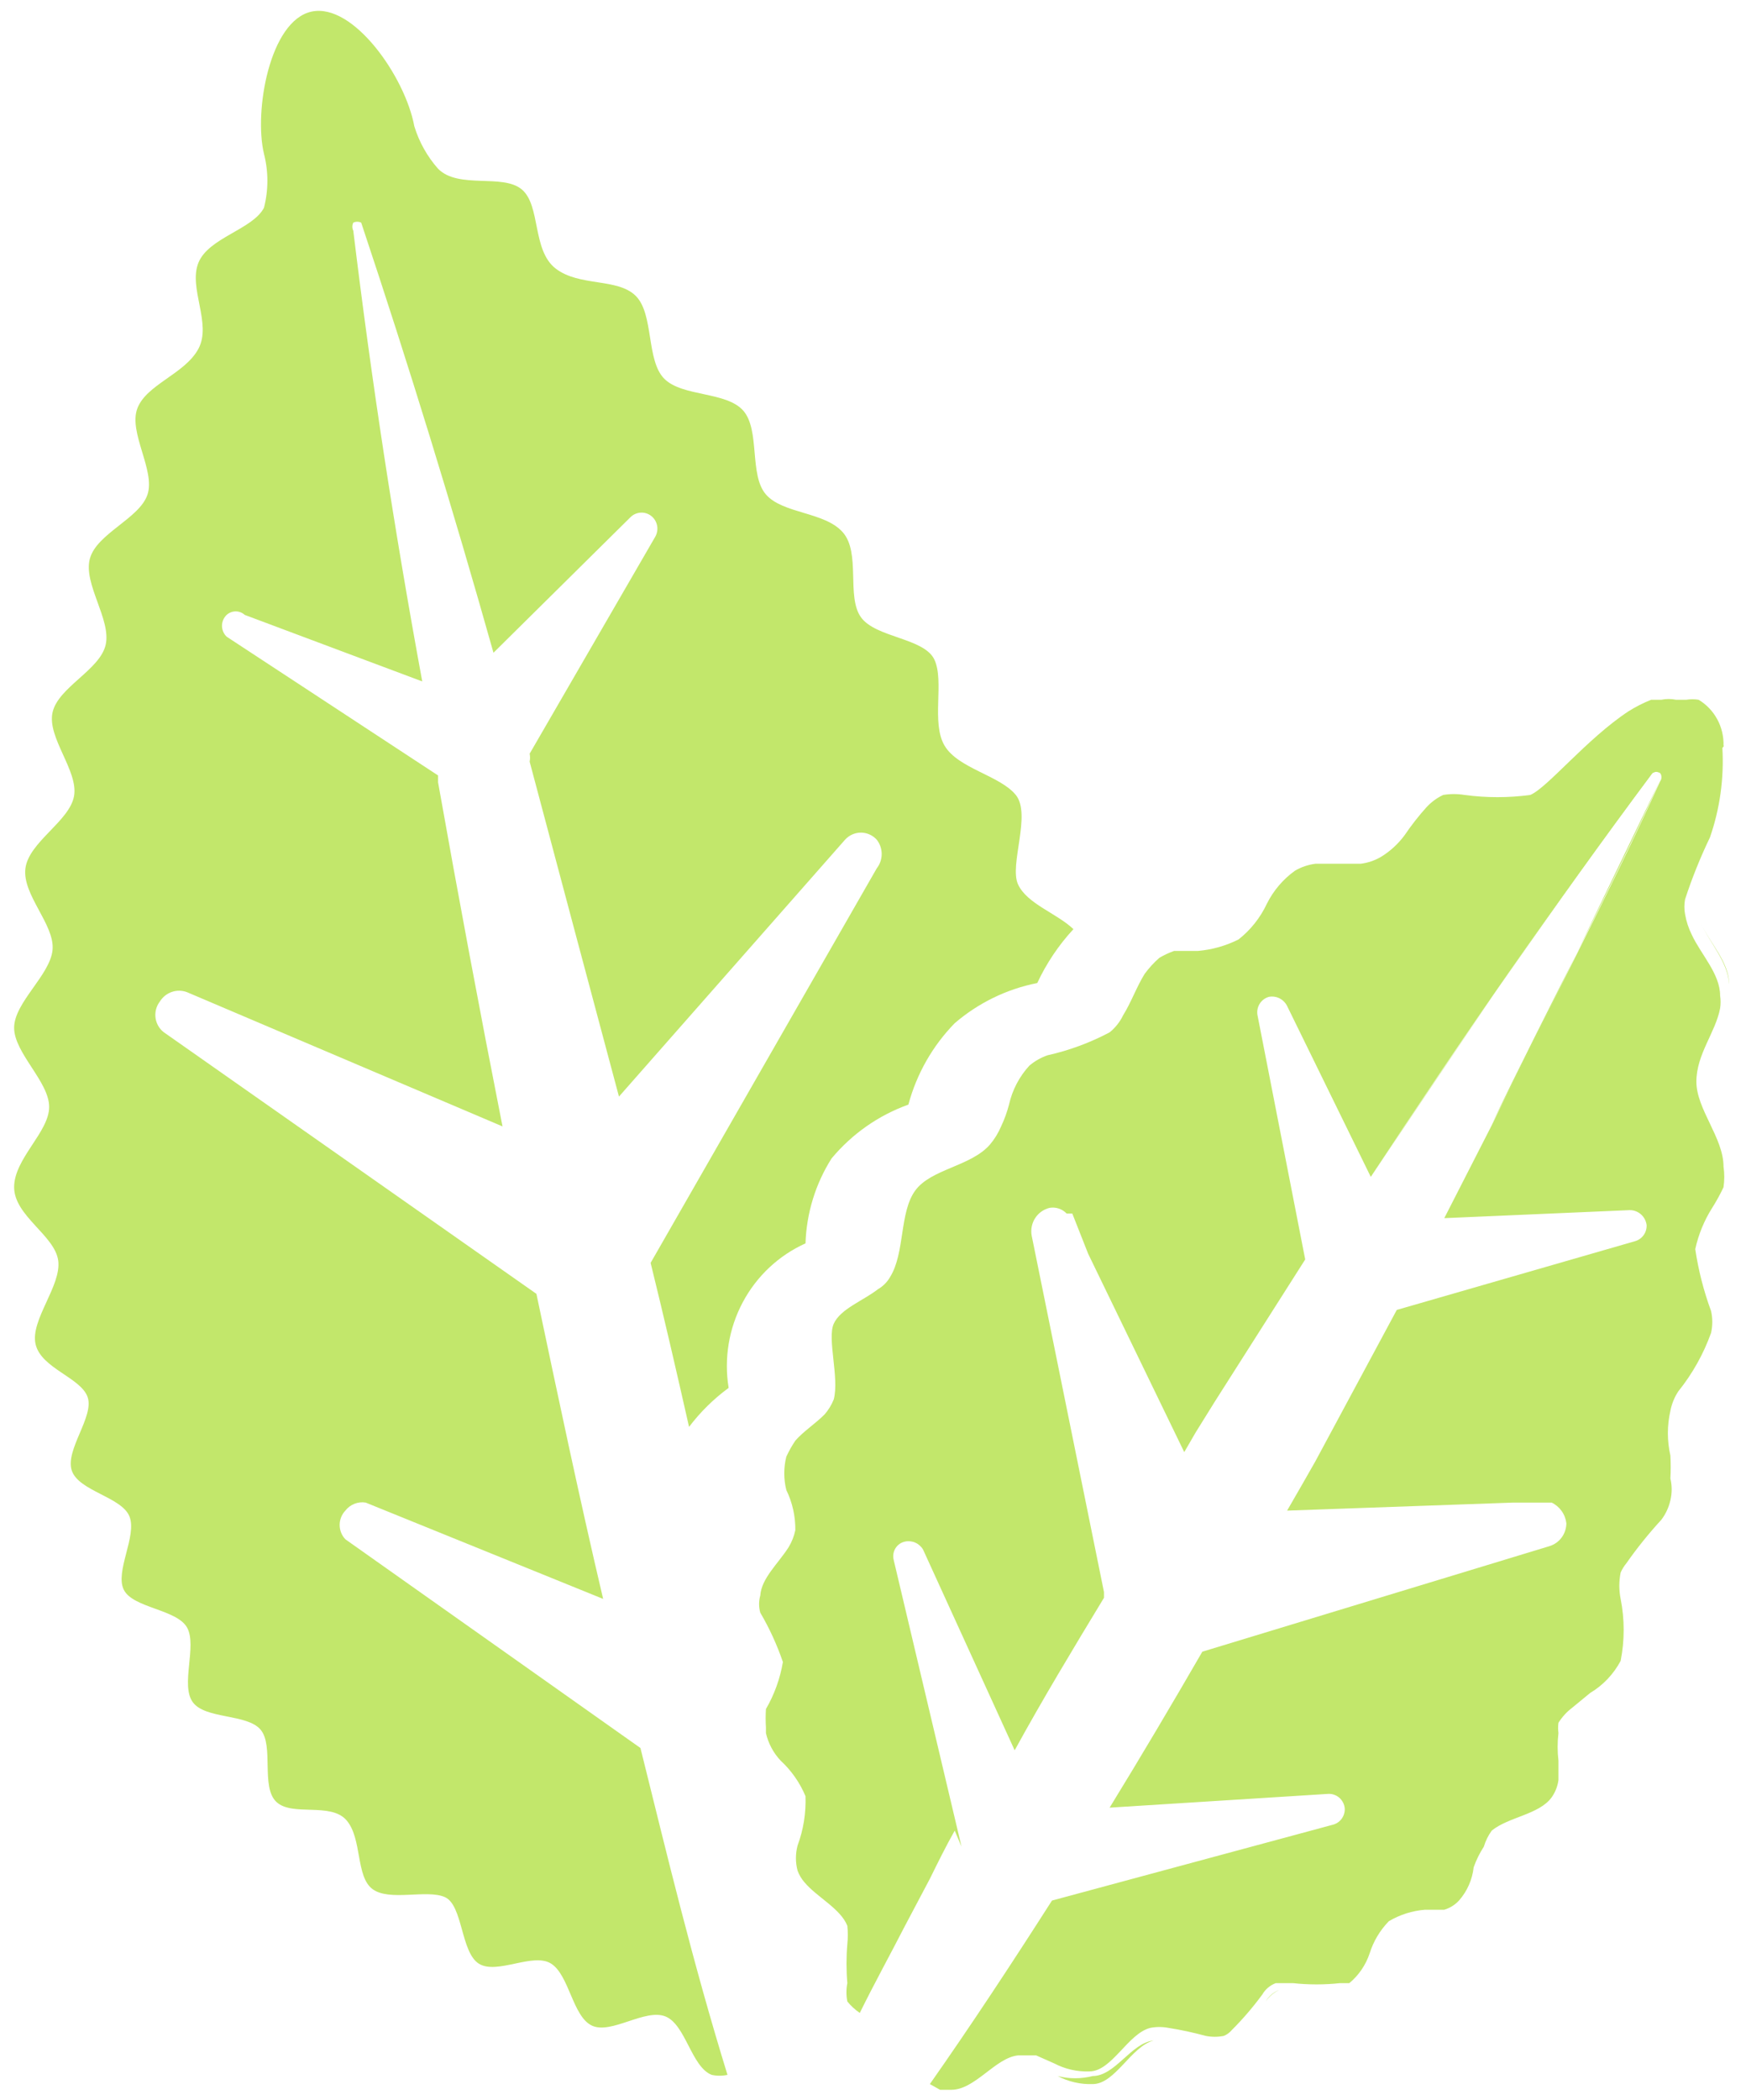 <?xml version="1.0" encoding="UTF-8"?> <svg xmlns="http://www.w3.org/2000/svg" width="79" height="95" viewBox="0 0 79 95" fill="none"><path d="M77.983 33.727C77.995 33.311 77.897 32.899 77.699 32.535C77.501 32.17 77.211 31.865 76.858 31.652C76.671 31.622 76.481 31.622 76.295 31.652C76.481 31.622 76.671 31.622 76.858 31.652C77.211 31.865 77.501 32.17 77.699 32.535C77.897 32.899 77.995 33.311 77.983 33.727Z" fill="#C2E76B"></path><path d="M73.583 32.431C71.691 33.676 69.9 35.906 69.133 36.218C68.148 36.35 67.151 36.35 66.166 36.218C67.151 36.35 68.148 36.35 69.133 36.218C69.9 35.906 71.691 33.676 73.583 32.431Z" fill="#C2E76B"></path><path d="M73.686 32.327C74.01 32.123 74.353 31.949 74.709 31.808C74.353 31.949 74.01 32.123 73.686 32.327Z" fill="#C2E76B"></path><path d="M42.022 86.383C42.38 85.657 42.738 84.931 43.147 84.205C42.738 84.931 42.38 85.657 42.022 86.383Z" fill="#C2E76B"></path><path d="M49.898 47.735C50.132 47.601 50.34 47.425 50.512 47.216C50.367 47.518 50.157 47.784 49.898 47.995V47.735Z" fill="#C2E76B"></path><path d="M62.381 39.382C62.798 39.126 63.163 38.792 63.455 38.396C63.163 38.792 62.798 39.126 62.381 39.382Z" fill="#C2E76B"></path><path d="M38.85 92.453C38.639 92.309 38.449 92.134 38.287 91.935C38.449 92.134 38.639 92.309 38.85 92.453C39.515 91.105 40.231 89.808 40.896 88.511C40.231 89.808 39.515 91.105 38.85 92.453Z" fill="#C2E76B"></path><path d="M59.414 39.85C59.09 39.89 58.777 39.996 58.494 40.161C57.952 40.548 57.513 41.065 57.215 41.665C57.513 41.065 57.952 40.548 58.494 40.161C58.777 39.996 59.09 39.89 59.414 39.85Z" fill="#C2E76B"></path><path d="M52.814 44.053C52.583 44.135 52.361 44.239 52.149 44.364C51.902 44.58 51.679 44.824 51.484 45.09C51.679 44.824 51.902 44.58 52.149 44.364C52.361 44.239 52.583 44.135 52.814 44.053Z" fill="#C2E76B"></path><path d="M75.168 31.653C75.387 31.607 75.614 31.607 75.833 31.653C75.614 31.607 75.387 31.607 75.168 31.653Z" fill="#C2E76B"></path><path d="M73.787 74.764C73.97 73.839 73.97 72.887 73.787 71.962C73.97 72.887 73.97 73.839 73.787 74.764Z" fill="#C2E76B"></path><path d="M70.821 78.031C70.771 78.444 70.771 78.862 70.821 79.276C70.771 78.862 70.771 78.444 70.821 78.031Z" fill="#C2E76B"></path><path d="M54.554 74.918C53.173 77.304 51.792 79.639 50.359 81.973C51.792 79.639 53.173 77.304 54.554 74.918Z" fill="#C2E76B"></path><path d="M55.525 92.4C55.664 92.344 55.786 92.255 55.883 92.141C55.786 92.255 55.664 92.344 55.525 92.4Z" fill="#C2E76B"></path><path d="M58.236 68.486L58.953 67.241L58.236 68.486Z" fill="#C2E76B"></path><path d="M42.227 94.477L42.687 94.736L42.227 94.477Z" fill="#C2E76B"></path><path d="M62.38 39.382C62.096 39.547 61.783 39.653 61.459 39.694C61.783 39.653 62.096 39.547 62.38 39.382Z" fill="#C2E76B"></path><path d="M77.624 58.94C77.291 58.033 77.05 57.095 76.908 56.138C77.05 57.095 77.291 58.033 77.624 58.94Z" fill="#C2E76B"></path><path d="M54.35 65.061L55.219 63.66L59.312 57.227L55.219 63.66L54.35 65.061Z" fill="#C2E76B"></path><path d="M76.242 62.778C76.88 61.987 77.382 61.093 77.726 60.133C77.798 59.808 77.798 59.471 77.726 59.147C77.798 59.471 77.798 59.808 77.726 60.133C77.382 61.093 76.88 61.987 76.242 62.778Z" fill="#C2E76B"></path><path d="M74.248 70.354C74.733 69.662 75.263 69.003 75.834 68.382C75.263 69.003 74.733 69.662 74.248 70.354Z" fill="#C2E76B"></path><path d="M77.061 42.028C76.913 41.734 76.81 41.419 76.754 41.094C76.81 41.419 76.913 41.734 77.061 42.028Z" fill="#C2E76B"></path><path d="M78.238 45.088C78.267 44.899 78.267 44.707 78.238 44.518C78.238 43.532 77.368 42.65 76.959 41.768C77.368 42.65 78.187 43.532 78.238 44.518C78.267 44.707 78.267 44.899 78.238 45.088Z" fill="#C2E76B"></path><path d="M77.369 37.879C77.819 36.581 78.011 35.205 77.932 33.832C78.011 35.205 77.819 36.581 77.369 37.879Z" fill="#C2E76B"></path><path d="M67.598 82.442C68.365 81.819 69.746 81.716 70.309 80.937C70.471 80.707 70.576 80.44 70.616 80.159C70.576 80.44 70.471 80.707 70.309 80.937C69.746 81.716 68.365 81.819 67.598 82.442Z" fill="#C2E76B"></path><path d="M75.834 68.381C76.031 68.121 76.171 67.82 76.243 67.499C76.321 67.175 76.321 66.838 76.243 66.514C76.321 66.838 76.321 67.175 76.243 67.499C76.171 67.82 76.031 68.121 75.834 68.381Z" fill="#C2E76B"></path><path d="M68.621 68.121L69.9 68.018L68.621 68.121Z" fill="#C2E76B"></path><path d="M75.118 34.921C75.155 34.974 75.176 35.037 75.176 35.102C75.176 35.168 75.155 35.231 75.118 35.284C72.765 40.472 70.003 45.66 67.496 50.847C70.156 45.66 72.611 40.472 75.118 35.284C75.155 35.231 75.176 35.168 75.176 35.102C75.176 35.037 75.155 34.974 75.118 34.921Z" fill="#C2E76B"></path><path d="M74.71 34.973C70.259 40.939 66.065 47.216 62.023 53.234C66.116 47.06 70.31 40.939 74.761 34.973C74.813 34.935 74.875 34.914 74.94 34.914C75.004 34.914 75.067 34.935 75.119 34.973C75.062 34.922 74.99 34.894 74.914 34.894C74.839 34.894 74.766 34.922 74.71 34.973Z" fill="#C2E76B"></path><path d="M67.139 83.53C67.216 83.269 67.337 83.023 67.497 82.804C67.337 83.023 67.216 83.269 67.139 83.53Z" fill="#C2E76B"></path><path d="M49.439 93.906C48.919 94.04 48.374 94.04 47.853 93.906C48.343 94.163 48.889 94.288 49.439 94.27C50.462 94.27 51.178 92.558 52.202 92.298C52.472 92.246 52.75 92.246 53.02 92.298C52.75 92.246 52.472 92.246 52.202 92.298C51.178 92.402 50.462 93.906 49.439 93.906Z" fill="#C2E76B"></path><path d="M57.266 90.534C57.42 90.307 57.632 90.128 57.88 90.015H58.647H57.88C57.621 90.11 57.404 90.294 57.266 90.534Z" fill="#C2E76B"></path><path d="M61.204 89.598H60.795H61.204C61.63 89.246 61.95 88.778 62.125 88.249C61.95 88.778 61.63 89.246 61.204 89.598Z" fill="#C2E76B"></path><path d="M15.627 69.627C15.461 69.453 15.368 69.22 15.368 68.978C15.368 68.736 15.461 68.504 15.627 68.33C15.734 68.191 15.876 68.085 16.038 68.021C16.2 67.957 16.376 67.938 16.547 67.967L27.29 72.324C26.215 67.759 25.243 63.142 24.271 58.525L7.493 46.749C7.376 46.676 7.275 46.579 7.197 46.464C7.12 46.349 7.067 46.218 7.043 46.081C7.019 45.944 7.024 45.803 7.057 45.667C7.091 45.532 7.152 45.406 7.237 45.296C7.364 45.094 7.555 44.943 7.778 44.867C8.002 44.791 8.245 44.796 8.465 44.881L22.737 50.951C21.714 45.763 20.742 40.575 19.821 35.388V35.076L10.255 28.799C10.189 28.736 10.136 28.66 10.1 28.575C10.063 28.49 10.044 28.399 10.044 28.306C10.044 28.214 10.063 28.123 10.1 28.038C10.136 27.953 10.189 27.877 10.255 27.814C10.368 27.712 10.514 27.655 10.665 27.655C10.816 27.655 10.961 27.712 11.074 27.814L19.105 30.823C17.826 23.871 16.803 17.179 15.985 10.435C15.957 10.378 15.943 10.316 15.943 10.253C15.943 10.19 15.957 10.128 15.985 10.072C16.041 10.044 16.102 10.03 16.164 10.03C16.226 10.03 16.287 10.044 16.343 10.072C18.491 16.504 20.486 22.989 22.328 29.526L28.517 23.404C28.64 23.277 28.805 23.201 28.979 23.189C29.154 23.176 29.327 23.23 29.466 23.338C29.605 23.447 29.699 23.604 29.732 23.778C29.764 23.953 29.733 24.133 29.643 24.286L23.965 34.091C23.989 34.211 23.989 34.334 23.965 34.454C25.346 39.642 26.727 44.829 28.006 49.602L38.236 37.982C38.327 37.881 38.438 37.801 38.561 37.746C38.685 37.691 38.818 37.662 38.953 37.662C39.087 37.662 39.22 37.691 39.344 37.746C39.467 37.801 39.578 37.881 39.669 37.982C39.814 38.166 39.893 38.394 39.893 38.63C39.893 38.866 39.814 39.094 39.669 39.279L29.438 57.124C30.052 59.614 30.614 62.053 31.177 64.543C31.687 63.87 32.29 63.276 32.968 62.779C32.752 61.453 32.976 60.091 33.606 58.908C34.235 57.725 35.234 56.787 36.446 56.242C36.49 54.879 36.897 53.552 37.623 52.403C38.548 51.292 39.749 50.45 41.101 49.965C41.475 48.575 42.197 47.306 43.198 46.282C44.269 45.362 45.555 44.737 46.932 44.466C47.349 43.572 47.902 42.749 48.569 42.028C47.802 41.302 46.472 40.887 46.063 40.005C45.654 39.123 46.677 36.84 45.961 35.958C45.244 35.076 43.352 34.765 42.738 33.728C42.124 32.69 42.738 30.823 42.278 29.837C41.817 28.851 39.617 28.851 38.953 27.917C38.288 26.984 38.953 25.012 38.134 24.078C37.316 23.145 35.423 23.248 34.656 22.366C33.888 21.485 34.4 19.461 33.633 18.579C32.865 17.698 30.87 17.957 30.052 17.127C29.233 16.297 29.591 14.222 28.773 13.392C27.954 12.562 26.215 12.977 25.141 12.147C24.067 11.317 24.476 9.293 23.607 8.567C22.737 7.841 20.742 8.567 19.821 7.633C19.331 7.079 18.965 6.424 18.747 5.714C18.338 3.483 15.985 0.111 14.092 0.526C12.199 0.941 11.483 5.04 11.944 6.959C12.149 7.758 12.149 8.598 11.944 9.397C11.432 10.383 9.437 10.746 8.977 11.887C8.516 13.029 9.591 14.637 8.977 15.778C8.363 16.919 6.624 17.386 6.214 18.476C5.805 19.565 7.033 21.277 6.675 22.366C6.317 23.456 4.373 24.13 4.066 25.272C3.759 26.413 5.038 28.021 4.782 29.162C4.526 30.304 2.634 31.082 2.378 32.223C2.122 33.364 3.554 34.869 3.35 36.01C3.145 37.151 1.304 38.085 1.15 39.279C0.997 40.472 2.48 41.821 2.378 42.962C2.276 44.103 0.639 45.348 0.639 46.489C0.639 47.631 2.224 48.928 2.224 50.069C2.224 51.21 0.639 52.403 0.639 53.7C0.639 54.997 2.48 55.879 2.634 57.02C2.787 58.162 1.355 59.718 1.611 60.807C1.866 61.897 3.657 62.312 3.964 63.194C4.271 64.076 2.941 65.58 3.247 66.514C3.554 67.448 5.498 67.707 5.856 68.589C6.214 69.471 5.191 71.079 5.601 71.909C6.01 72.739 8.005 72.791 8.465 73.621C8.926 74.451 8.158 76.215 8.721 76.993C9.284 77.771 11.176 77.512 11.79 78.238C12.404 78.965 11.79 80.832 12.506 81.507C13.222 82.181 14.962 81.507 15.678 82.337C16.394 83.167 16.087 84.879 16.854 85.449C17.622 86.02 19.31 85.449 20.128 85.812C20.947 86.175 20.844 88.302 21.663 88.821C22.481 89.34 24.118 88.302 24.936 88.821C25.755 89.34 25.908 91.208 26.778 91.623C27.648 92.038 29.182 90.844 30.103 91.208C31.024 91.571 31.279 93.49 32.2 93.853C32.436 93.904 32.68 93.904 32.916 93.853C31.331 88.718 30.205 83.997 28.978 79.068L15.627 69.627Z" fill="#C2E76B"></path><path d="M77.983 33.728C77.995 33.312 77.897 32.9 77.699 32.535C77.501 32.17 77.21 31.865 76.857 31.653C76.671 31.623 76.481 31.623 76.295 31.653H75.834C75.615 31.607 75.389 31.607 75.169 31.653H74.709C74.353 31.794 74.011 31.968 73.686 32.172C71.793 33.417 70.003 35.647 69.236 35.959C68.251 36.091 67.253 36.091 66.269 35.959C65.947 35.905 65.618 35.905 65.297 35.959C65.007 36.096 64.746 36.29 64.529 36.529C64.178 36.921 63.853 37.337 63.557 37.774C63.265 38.17 62.901 38.505 62.483 38.76C62.2 38.925 61.887 39.031 61.562 39.071C60.898 39.071 60.181 39.071 59.516 39.071C59.192 39.112 58.879 39.218 58.596 39.383C58.054 39.77 57.615 40.287 57.317 40.887C57.02 41.517 56.582 42.068 56.038 42.495C55.462 42.784 54.837 42.96 54.196 43.014H53.122C52.891 43.096 52.669 43.2 52.457 43.325C52.21 43.541 51.987 43.785 51.792 44.051C51.434 44.622 51.178 45.348 50.82 45.919C50.675 46.221 50.465 46.487 50.206 46.697C49.318 47.167 48.372 47.516 47.393 47.735C47.095 47.839 46.817 47.997 46.575 48.202C46.12 48.697 45.802 49.306 45.654 49.965C45.565 50.305 45.446 50.635 45.296 50.951C45.168 51.253 44.995 51.533 44.784 51.781C43.915 52.767 42.124 52.871 41.408 53.856C40.692 54.842 40.948 56.658 40.283 57.747C40.15 57.986 39.955 58.183 39.72 58.318C39.055 58.837 38.032 59.2 37.725 59.874C37.418 60.548 37.981 62.312 37.725 63.298C37.627 63.544 37.488 63.772 37.316 63.972C36.907 64.387 36.344 64.751 35.986 65.165C35.83 65.396 35.694 65.639 35.577 65.892C35.455 66.386 35.455 66.902 35.577 67.396C35.852 67.96 35.992 68.582 35.986 69.212C35.929 69.487 35.825 69.751 35.679 69.99C35.218 70.716 34.451 71.391 34.4 72.169C34.328 72.423 34.328 72.693 34.4 72.947C34.815 73.654 35.157 74.401 35.423 75.178C35.297 75.928 35.037 76.649 34.656 77.305C34.638 77.581 34.638 77.858 34.656 78.135C34.656 78.135 34.656 78.135 34.656 78.394C34.764 78.862 34.994 79.292 35.321 79.639C35.806 80.087 36.19 80.635 36.446 81.247C36.473 82.008 36.352 82.766 36.088 83.478C35.988 83.852 35.988 84.246 36.088 84.619C36.159 84.809 36.263 84.985 36.395 85.138C36.958 85.813 38.032 86.331 38.339 87.11C38.367 87.385 38.367 87.664 38.339 87.94C38.289 88.526 38.289 89.117 38.339 89.703C38.285 89.977 38.285 90.26 38.339 90.534C38.501 90.733 38.691 90.907 38.902 91.052C39.566 89.703 40.283 88.406 40.948 87.11L42.073 84.983C42.431 84.256 42.789 83.53 43.198 82.804L43.505 83.53L40.436 70.561C40.413 70.472 40.409 70.38 40.423 70.289C40.436 70.199 40.468 70.112 40.516 70.034C40.564 69.957 40.627 69.889 40.701 69.837C40.775 69.785 40.859 69.749 40.948 69.731C41.104 69.697 41.268 69.714 41.414 69.779C41.561 69.844 41.684 69.954 41.766 70.094L45.91 79.172C47.188 76.838 48.569 74.555 49.951 72.273C49.951 72.273 49.951 72.273 49.951 72.013L46.677 55.879C46.631 55.605 46.69 55.323 46.842 55.092C46.994 54.86 47.228 54.697 47.495 54.634C47.634 54.611 47.777 54.623 47.91 54.668C48.044 54.713 48.165 54.791 48.263 54.894H48.518L49.234 56.709L53.583 65.684L54.094 64.802L54.964 63.402L59.056 56.969L56.907 45.971C56.861 45.785 56.888 45.588 56.984 45.423C57.08 45.258 57.236 45.138 57.419 45.089C57.581 45.06 57.749 45.084 57.896 45.159C58.043 45.234 58.163 45.355 58.237 45.504L62.023 53.234C66.115 47.008 70.31 40.939 74.76 34.973C74.812 34.935 74.875 34.914 74.939 34.914C75.003 34.914 75.066 34.935 75.118 34.973C75.156 35.026 75.176 35.089 75.176 35.154C75.176 35.22 75.156 35.283 75.118 35.336C72.765 40.524 70.003 45.712 67.496 50.899L65.348 55.101L73.737 54.738C73.924 54.736 74.105 54.804 74.246 54.928C74.388 55.052 74.479 55.225 74.504 55.413C74.511 55.574 74.464 55.733 74.371 55.865C74.279 55.996 74.145 56.093 73.993 56.139L63.199 59.252L59.516 66.099L58.954 67.085L58.237 68.33L68.468 67.967H69.747H70.207C70.387 68.053 70.542 68.184 70.658 68.347C70.775 68.51 70.848 68.701 70.872 68.901C70.871 69.134 70.796 69.361 70.658 69.548C70.519 69.735 70.326 69.871 70.105 69.938L54.401 74.711C53.02 77.097 51.639 79.432 50.206 81.766L60.079 81.144C60.173 81.137 60.268 81.148 60.357 81.179C60.447 81.209 60.53 81.257 60.601 81.319C60.672 81.382 60.731 81.458 60.773 81.544C60.815 81.629 60.84 81.723 60.846 81.818C60.85 81.987 60.796 82.151 60.694 82.284C60.591 82.416 60.446 82.508 60.284 82.544L47.598 85.968C45.807 88.77 43.966 91.571 42.073 94.269L42.533 94.528H43.045C44.119 94.528 45.04 93.075 46.063 92.972H46.882L47.7 93.335C48.189 93.591 48.735 93.716 49.286 93.698C50.309 93.698 51.025 91.986 52.048 91.727C52.318 91.675 52.596 91.675 52.866 91.727C53.435 91.817 53.998 91.939 54.554 92.09C54.825 92.144 55.103 92.144 55.373 92.09C55.511 92.034 55.634 91.945 55.731 91.83C56.231 91.33 56.692 90.793 57.112 90.222C57.251 89.982 57.468 89.798 57.726 89.703H58.493C59.207 89.78 59.928 89.78 60.642 89.703H61.051C61.477 89.351 61.796 88.883 61.972 88.355C62.144 87.808 62.442 87.31 62.841 86.902C63.341 86.606 63.901 86.429 64.478 86.383H65.348C65.602 86.308 65.832 86.164 66.013 85.968C66.384 85.549 66.616 85.023 66.678 84.464C66.794 84.135 66.949 83.822 67.138 83.53C67.216 83.269 67.337 83.023 67.496 82.804C68.264 82.181 69.645 82.078 70.207 81.299C70.37 81.069 70.475 80.802 70.514 80.521C70.514 80.521 70.514 79.951 70.514 79.639C70.465 79.226 70.465 78.808 70.514 78.394C70.493 78.239 70.493 78.082 70.514 77.927C70.677 77.667 70.885 77.438 71.128 77.253L71.947 76.579C72.53 76.232 73.007 75.729 73.328 75.126C73.511 74.201 73.511 73.249 73.328 72.325C73.249 71.931 73.249 71.525 73.328 71.131C73.394 70.982 73.48 70.842 73.584 70.716C74.068 70.024 74.598 69.366 75.169 68.745C75.367 68.484 75.506 68.183 75.579 67.863C75.656 67.539 75.656 67.201 75.579 66.877C75.598 66.532 75.598 66.186 75.579 65.84C75.427 65.174 75.427 64.482 75.579 63.817C75.639 63.502 75.761 63.202 75.937 62.935C76.574 62.144 77.076 61.249 77.42 60.289C77.493 59.965 77.493 59.628 77.42 59.303C77.086 58.397 76.846 57.458 76.704 56.502C76.849 55.838 77.109 55.206 77.471 54.634C77.661 54.334 77.832 54.023 77.983 53.701C78.028 53.391 78.028 53.076 77.983 52.767C77.983 51.47 76.755 50.173 76.755 48.928C76.755 47.683 77.625 46.697 77.829 45.608C77.858 45.419 77.858 45.226 77.829 45.037C77.829 44.051 76.96 43.169 76.55 42.288C76.403 41.993 76.299 41.679 76.243 41.354C76.201 41.131 76.201 40.902 76.243 40.679C76.556 39.721 76.933 38.785 77.369 37.878C77.819 36.58 78.01 35.205 77.931 33.832C77.931 33.832 78.034 33.728 77.983 33.728Z" fill="#C2E76B"></path></svg> 